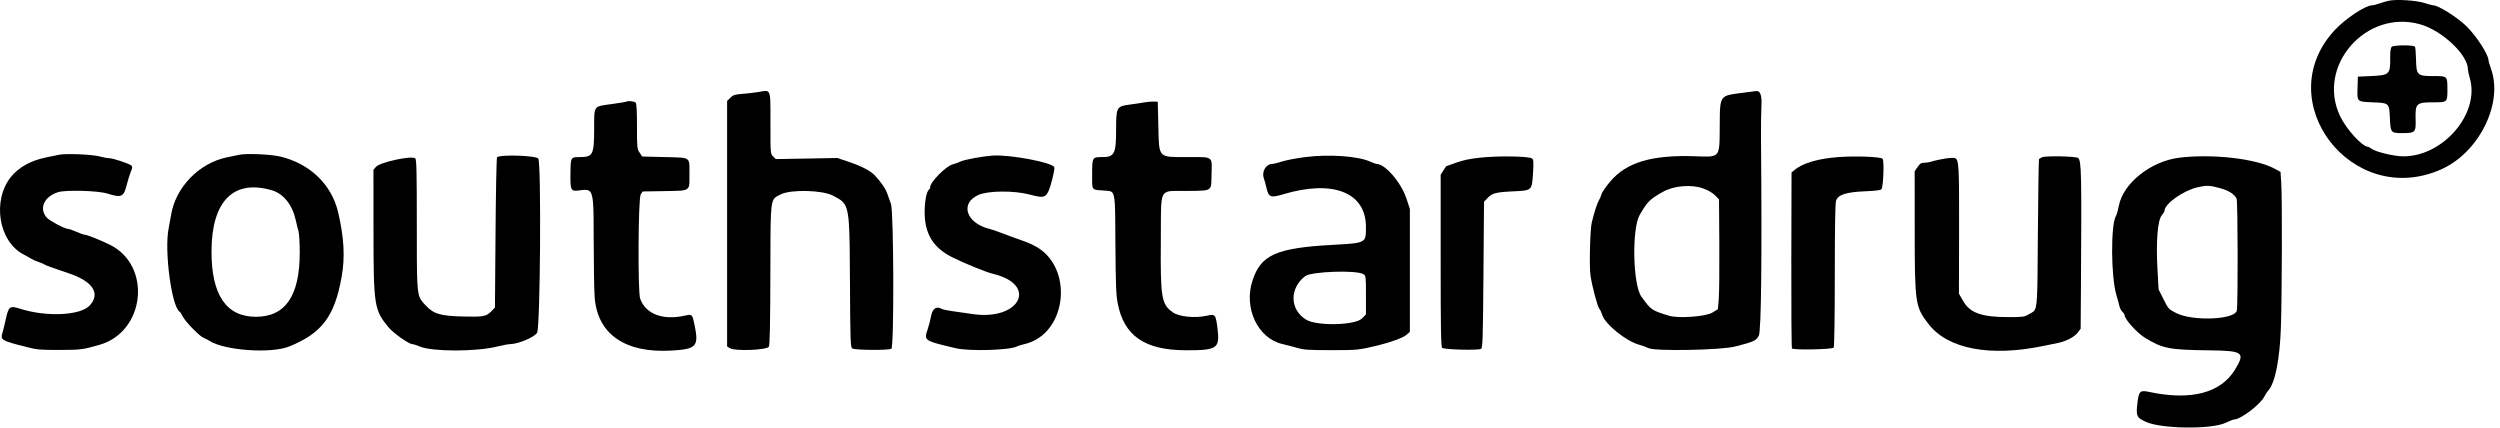 <svg width="269" height="46" viewBox="0 0 269 46" fill="none" xmlns="http://www.w3.org/2000/svg">
<path d="M257.187 6.067C257.181 5.551 257.238 5.163 257.338 5.043C257.504 4.843 259.651 4.822 259.848 5.019C259.895 5.066 259.946 5.646 259.961 6.308C260.003 8.126 260.065 8.186 261.914 8.186C263.336 8.186 263.342 8.192 263.342 9.598C263.342 10.284 263.344 10.637 263.17 10.818C262.982 11.012 262.592 11.009 261.777 11.009C260.005 11.009 259.871 11.14 259.92 12.823C259.961 14.249 259.894 14.319 258.486 14.322C257.263 14.325 257.222 14.277 257.154 12.74C257.117 11.925 257.103 11.512 256.889 11.294C256.665 11.065 256.222 11.05 255.304 11.009C254.408 10.97 253.99 10.962 253.802 10.75C253.629 10.555 253.65 10.188 253.671 9.464L253.706 8.248L255.118 8.184C257.137 8.094 257.209 8.02 257.187 6.067Z" fill="black"/>
<path fill-rule="evenodd" clip-rule="evenodd" d="M255.992 0.383C256.288 0.277 256.75 0.141 257.02 0.081C257.827 -0.098 259.989 0.037 260.872 0.322C261.303 0.461 261.733 0.576 261.828 0.576C262.353 0.576 264.37 1.838 265.346 2.777C266.423 3.813 267.761 5.868 267.761 6.487C267.761 6.582 267.881 6.99 268.027 7.393C269.377 11.107 266.754 16.408 262.667 18.226C253.045 22.505 244.141 10.834 251.226 3.231C252.371 2.004 254.519 0.576 255.222 0.576C255.35 0.576 255.697 0.489 255.992 0.383ZM265.551 7.47C265.551 5.907 262.789 3.295 260.422 2.619C254.587 0.956 249.219 7.099 251.793 12.494C252.48 13.931 254.188 15.797 254.818 15.797C254.861 15.797 255.045 15.903 255.227 16.032C255.687 16.36 257.595 16.812 258.555 16.821C262.88 16.862 266.858 12.211 265.752 8.406C265.641 8.028 265.551 7.607 265.551 7.47Z" fill="black"/>
<path d="M79.902 10.098C80.438 10.056 81.151 9.975 81.489 9.918C82.065 9.821 82.408 9.72 82.611 9.845C82.946 10.051 82.9 10.876 82.9 13.357C82.9 16.531 82.902 16.545 83.187 16.83L83.473 17.116L90.081 16.997L91.224 17.38C92.71 17.88 93.673 18.376 94.142 18.885C94.858 19.663 95.305 20.322 95.477 20.851C95.571 21.143 95.746 21.63 95.865 21.934C96.171 22.716 96.216 37.334 95.912 37.526C95.626 37.707 91.951 37.678 91.702 37.492C91.512 37.352 91.491 36.737 91.456 30.343C91.42 23.998 91.425 22.473 90.665 21.708C90.409 21.451 90.067 21.28 89.609 21.041C88.47 20.447 85.067 20.37 84.012 20.914C83.76 21.044 83.565 21.122 83.415 21.251C82.872 21.719 82.909 22.859 82.891 29.566C82.877 34.933 82.832 37.093 82.73 37.299C82.543 37.673 79.055 37.808 78.526 37.462L78.236 37.272V10.867L78.582 10.521C78.885 10.219 79.052 10.165 79.902 10.098Z" fill="black"/>
<path d="M65.839 11.194C66.683 11.078 67.396 10.962 67.424 10.935C67.541 10.825 68.255 10.898 68.392 11.034C68.496 11.138 68.539 11.881 68.539 13.593C68.539 15.903 68.551 16.024 68.82 16.423L69.101 16.84L71.525 16.901C73.124 16.942 73.766 16.913 74.021 17.213C74.225 17.452 74.182 17.9 74.183 18.758C74.185 19.573 74.219 20.011 74.017 20.25C73.756 20.559 73.099 20.534 71.463 20.563L69.146 20.603L68.942 20.915C68.671 21.328 68.615 31.389 68.88 32.133C69.468 33.789 71.313 34.493 73.677 33.965C74.481 33.784 74.493 33.796 74.738 34.985C75.208 37.267 74.944 37.561 72.283 37.721C67.273 38.023 64.293 35.969 63.987 32C63.932 31.29 63.884 28.543 63.881 25.893C63.876 22.01 63.88 20.813 63.364 20.513C63.128 20.376 62.783 20.427 62.278 20.495C61.424 20.609 61.355 20.468 61.381 18.672C61.396 17.611 61.4 17.187 61.61 17.018C61.751 16.903 61.986 16.904 62.383 16.903C63.805 16.899 63.924 16.665 63.931 13.868C63.934 12.495 63.901 11.906 64.18 11.612C64.421 11.357 64.898 11.324 65.839 11.194Z" fill="black"/>
<path d="M121.566 11.254C122.073 11.188 122.763 11.083 123.101 11.021C123.439 10.96 123.908 10.918 124.144 10.928L124.574 10.948L124.638 13.525C124.684 15.346 124.658 16.188 125.065 16.575C125.455 16.948 126.245 16.901 127.878 16.901C129.35 16.901 129.971 16.861 130.223 17.146C130.436 17.387 130.385 17.862 130.361 18.792C130.341 19.604 130.365 20.034 130.162 20.264C129.905 20.556 129.283 20.526 127.741 20.545C126.429 20.561 125.727 20.462 125.351 20.767C124.83 21.187 124.932 22.379 124.906 25.711C124.855 32.05 124.963 32.722 126.178 33.595C126.863 34.088 128.577 34.259 129.889 33.966C130.765 33.769 130.819 33.838 131.008 35.385C131.266 37.497 130.97 37.696 127.581 37.688C123.183 37.676 120.952 36.146 120.272 32.673C120.09 31.746 120.05 30.726 120.019 26.301C119.989 21.948 120.023 20.907 119.58 20.631C119.404 20.522 119.152 20.533 118.79 20.506C118.15 20.458 117.829 20.465 117.67 20.308C117.483 20.125 117.516 19.72 117.516 18.744C117.516 16.917 117.525 16.901 118.621 16.901C119.92 16.901 120.094 16.547 120.094 13.905C120.094 11.529 120.143 11.44 121.566 11.254Z" fill="black"/>
<path d="M4.919 16.948C5.445 16.84 6.097 16.706 6.367 16.649C7.095 16.497 9.945 16.618 10.724 16.834C11.095 16.937 11.556 17.021 11.747 17.022C12.164 17.024 13.912 17.603 14.134 17.812C14.261 17.932 14.252 18.052 14.086 18.443C13.973 18.709 13.778 19.336 13.652 19.836C13.304 21.217 13.104 21.309 11.516 20.818C10.531 20.514 7.095 20.419 6.26 20.673C4.731 21.138 4.152 22.477 5.06 23.446C5.387 23.795 7 24.635 7.342 24.635C7.443 24.635 7.838 24.772 8.22 24.941C8.602 25.11 8.988 25.248 9.08 25.248C9.331 25.248 10.793 25.826 11.813 26.329C16.369 28.574 15.633 35.699 10.699 37.106C8.878 37.625 8.693 37.648 6.398 37.653C4.311 37.657 3.979 37.627 2.838 37.336C0.122 36.644 0.03 36.589 0.27 35.787C0.358 35.493 0.501 34.921 0.586 34.516C0.919 32.949 1.029 32.859 2.161 33.22C5.012 34.13 8.678 33.953 9.667 32.858C10.832 31.569 9.985 30.278 7.41 29.412C5.574 28.795 4.905 28.551 4.782 28.455C4.708 28.397 4.427 28.279 4.157 28.193C3.887 28.107 3.529 27.948 3.359 27.839C3.19 27.73 2.835 27.531 2.569 27.396C-0.15 26.02 -0.878 21.569 1.196 19.012C2.014 18.003 3.328 17.275 4.919 16.948Z" fill="black"/>
<path fill-rule="evenodd" clip-rule="evenodd" d="M24.411 16.93C24.883 16.832 25.491 16.706 25.761 16.651C26.535 16.491 29.101 16.601 30.119 16.837C33.306 17.575 35.677 19.839 36.375 22.807C37.027 25.586 37.141 27.674 36.755 29.817C35.99 34.067 34.628 35.867 31.101 37.286C29.137 38.076 24.07 37.705 22.508 36.657C22.339 36.543 22.079 36.413 21.929 36.366C21.543 36.246 19.974 34.654 19.686 34.088C19.552 33.826 19.394 33.582 19.334 33.545C18.468 33.009 17.667 26.995 18.142 24.599C18.238 24.112 18.356 23.465 18.404 23.162C18.867 20.183 21.402 17.554 24.411 16.93ZM31.829 23.714C31.472 22.058 30.513 20.847 29.271 20.479C25.13 19.255 22.772 21.625 22.758 27.028C22.746 31.73 24.341 34.086 27.538 34.086C30.717 34.086 32.261 31.814 32.252 27.151C32.25 26.138 32.19 25.116 32.118 24.88C32.046 24.643 31.917 24.119 31.829 23.714Z" fill="black"/>
<path d="M103.362 17.377C103.839 17.164 105.635 16.831 106.775 16.744C108.615 16.604 113.27 17.481 113.443 18.001C113.521 18.235 113.08 20.021 112.8 20.605C112.478 21.274 112.217 21.317 110.783 20.931C109.154 20.493 106.348 20.51 105.302 20.965C103.254 21.857 103.939 24.008 106.468 24.628C106.705 24.686 107.175 24.843 107.512 24.977C107.849 25.111 108.402 25.317 108.74 25.434C110.249 25.961 110.621 26.106 111.245 26.413C115.619 28.568 114.889 35.984 110.202 37.034C109.886 37.105 109.527 37.218 109.403 37.284C108.651 37.686 104.27 37.811 102.848 37.471C100.581 36.929 99.809 36.754 99.661 36.349C99.581 36.132 99.68 35.85 99.823 35.41C99.961 34.985 100.11 34.417 100.155 34.147C100.308 33.222 100.711 32.905 101.319 33.23C101.448 33.299 101.928 33.406 102.385 33.467C102.842 33.527 103.846 33.672 104.617 33.788C109.739 34.557 111.756 30.633 106.841 29.462C106.121 29.29 103.98 28.424 102.541 27.723C100.532 26.743 99.586 25.325 99.499 23.162C99.447 21.886 99.671 20.58 99.971 20.395C100.034 20.356 100.086 20.238 100.086 20.133C100.086 19.584 101.809 17.851 102.521 17.682C102.701 17.64 103.079 17.503 103.362 17.377Z" fill="black"/>
<path fill-rule="evenodd" clip-rule="evenodd" d="M137.944 17.377C138.401 17.234 139.528 17.02 140.45 16.902C142.978 16.578 146.07 16.789 147.398 17.376C147.723 17.52 148.045 17.638 148.114 17.638C149.047 17.638 150.769 19.638 151.341 21.384L151.702 22.486V35.702L151.332 36.03C150.989 36.333 149.663 36.827 148.326 37.149C146.172 37.668 146.066 37.679 143.232 37.676C140.718 37.674 140.308 37.644 139.488 37.41C138.982 37.266 138.325 37.094 138.03 37.028C135.357 36.442 133.795 33.171 134.767 30.192C135.67 27.425 137.308 26.689 143.317 26.351C145.624 26.221 146.477 26.184 146.792 25.754C146.985 25.49 146.975 25.078 146.975 24.405C146.971 20.696 143.412 19.299 138.065 20.908C136.755 21.302 136.506 21.219 136.298 20.316C136.216 19.957 136.071 19.425 135.976 19.134C135.748 18.436 136.245 17.638 136.906 17.638C137.021 17.638 137.488 17.521 137.944 17.377ZM146.976 31.748C146.976 29.729 146.968 29.668 146.699 29.5C145.966 29.04 141.101 29.206 140.437 29.714C138.731 31.019 138.775 33.304 140.525 34.389C141.685 35.108 145.855 35.012 146.573 34.25L146.976 33.823V31.748Z" fill="black"/>
<path d="M53.319 25.087C53.352 20.686 53.425 17.016 53.479 16.932C53.69 16.606 57.697 16.726 57.919 17.064C58.254 17.576 58.135 35.22 57.793 35.803C57.515 36.276 55.795 37.006 54.914 37.026C54.678 37.031 54.042 37.148 53.503 37.285C51.276 37.853 46.499 37.853 45.175 37.286C44.85 37.146 44.487 37.032 44.372 37.032C44.003 37.032 42.341 35.861 41.824 35.238C40.256 33.346 40.193 32.945 40.188 24.733L40.184 18.265L40.46 17.948C40.897 17.447 44.294 16.717 44.684 17.04C44.818 17.152 44.849 18.461 44.849 24.137C44.849 30.52 44.837 31.587 45.33 32.31C45.442 32.474 45.58 32.62 45.75 32.807C46.633 33.775 47.343 33.994 49.8 34.055C52.061 34.112 52.324 34.061 52.905 33.456L53.257 33.088L53.319 25.087Z" fill="black"/>
<path d="M156.674 17.505C157.429 17.231 158.156 17.081 159.312 16.959C161.33 16.747 164.612 16.809 164.868 17.065C165.009 17.206 165.026 17.501 164.953 18.611C164.893 19.537 164.874 20.008 164.629 20.258C164.365 20.527 163.841 20.541 162.725 20.594C160.904 20.682 160.543 20.786 159.987 21.379L159.68 21.708L159.619 29.559C159.566 36.355 159.533 37.425 159.374 37.531C159.09 37.716 155.373 37.623 155.175 37.425C155.048 37.297 155.016 35.435 155.016 28.034V18.804L155.302 18.343C155.459 18.09 155.598 17.883 155.61 17.883C155.622 17.883 156.101 17.713 156.674 17.505Z" fill="black"/>
<path fill-rule="evenodd" clip-rule="evenodd" d="M185.435 10.521C185.76 10.191 186.362 10.134 187.483 9.989C188.259 9.89 188.922 9.804 188.956 9.798C189.4 9.721 189.594 10.261 189.529 11.388C189.491 12.024 189.472 13.732 189.485 15.182C189.596 27.662 189.507 35.62 189.251 36.111C188.967 36.657 188.714 36.773 186.685 37.288C185.166 37.675 178.066 37.807 177.39 37.462C177.169 37.349 176.706 37.181 176.36 37.089C174.959 36.715 172.672 34.853 172.391 33.857C172.326 33.63 172.195 33.353 172.098 33.243C171.886 33.001 171.3 30.794 171.133 29.606C170.996 28.63 171.091 24.703 171.27 23.959C171.533 22.864 171.858 21.855 172.04 21.566C172.146 21.397 172.27 21.1 172.315 20.907C172.36 20.714 172.787 20.092 173.264 19.526C174.999 17.465 177.751 16.648 182.405 16.813C183.668 16.858 184.322 16.909 184.662 16.606C185.055 16.258 185.031 15.441 185.043 13.609C185.054 11.736 185.038 10.925 185.435 10.521ZM184.552 21.028C184.291 20.759 183.821 20.483 183.286 20.285C182.023 19.817 180.11 19.973 178.931 20.641C177.506 21.449 177.284 21.669 176.44 23.109C175.566 24.599 175.69 30.65 176.622 31.93C177.679 33.382 177.694 33.393 179.615 33.98C180.589 34.278 183.553 34.064 184.23 33.646L184.844 33.269L184.938 32.173C184.99 31.572 185.017 28.914 184.999 26.267L184.967 21.457L184.552 21.028Z" fill="black"/>
<path d="M193.102 18.279C193.985 17.544 195.662 17.056 197.856 16.898C199.699 16.765 202.347 16.868 202.565 17.081C202.75 17.262 202.655 20.02 202.453 20.346C202.379 20.467 201.885 20.532 200.656 20.585C198.631 20.672 197.782 20.948 197.557 21.596C197.47 21.845 197.425 24.525 197.424 29.593C197.422 34.187 197.375 37.289 197.305 37.4C197.18 37.598 193.006 37.686 192.815 37.495C192.766 37.446 192.735 33.165 192.747 27.982L192.769 18.559L193.102 18.279Z" fill="black"/>
<path d="M219.398 17.114C219.431 17.084 219.568 17.002 219.701 16.93C220.044 16.745 223.371 16.807 223.606 17.002C223.966 17.301 223.992 18.581 223.905 31.508L223.878 35.375L223.578 35.775C223.222 36.249 222.32 36.725 221.442 36.901C221.094 36.971 220.395 37.115 219.889 37.22C214.157 38.417 209.606 37.559 207.533 34.893C206.071 33.014 206.027 32.718 206.022 24.694L206.018 18.431L206.33 17.973C206.578 17.607 206.719 17.515 207.026 17.515C207.238 17.515 207.582 17.463 207.789 17.399C208.734 17.108 210.073 16.909 210.355 17.016C210.782 17.178 210.815 17.796 210.797 25.203L210.782 31.601L211.238 32.396C211.98 33.685 213.237 34.124 216.168 34.121C217.683 34.119 217.82 34.099 218.326 33.803C218.521 33.688 218.673 33.626 218.792 33.525C219.258 33.131 219.22 32.142 219.275 25.117C219.309 20.744 219.364 17.143 219.398 17.114Z" fill="black"/>
<path fill-rule="evenodd" clip-rule="evenodd" d="M227.983 22.165C228.441 19.719 231.419 17.343 234.496 16.968C238.076 16.532 242.751 17.069 244.736 18.145L245.384 18.495L245.463 19.693C245.569 21.303 245.545 31.597 245.426 35.191C245.313 38.625 244.803 41.208 244.081 42C243.956 42.137 243.756 42.442 243.638 42.679C243.215 43.518 241.091 45.133 240.41 45.133C240.307 45.133 239.887 45.296 239.477 45.494C237.997 46.21 232.599 46.154 230.933 45.405C229.897 44.941 229.817 44.768 229.987 43.37C230.143 42.079 230.265 41.962 231.232 42.168C235.742 43.133 238.963 42.294 240.497 39.755C241.615 37.904 241.388 37.741 237.628 37.695C233.422 37.643 232.694 37.501 230.825 36.363C229.931 35.818 228.604 34.345 228.604 33.897C228.604 33.819 228.497 33.659 228.366 33.54C228.234 33.421 228.092 33.15 228.048 32.938C228.005 32.726 227.86 32.193 227.728 31.754C227.133 29.791 227.103 24.172 227.681 23.223C227.763 23.088 227.899 22.611 227.983 22.165ZM240.655 21.36C240.387 20.861 239.789 20.492 238.824 20.231C237.737 19.938 237.427 19.928 236.46 20.151C234.898 20.512 232.9 21.936 232.9 22.689C232.9 22.76 232.769 22.975 232.609 23.165C232.164 23.694 231.978 25.968 232.141 28.903L232.265 31.146L232.797 32.204C233.315 33.234 233.352 33.275 234.142 33.678C235.916 34.585 240.437 34.411 240.678 33.428C240.817 32.861 240.795 21.624 240.655 21.36Z" fill="black"/>
</svg>
